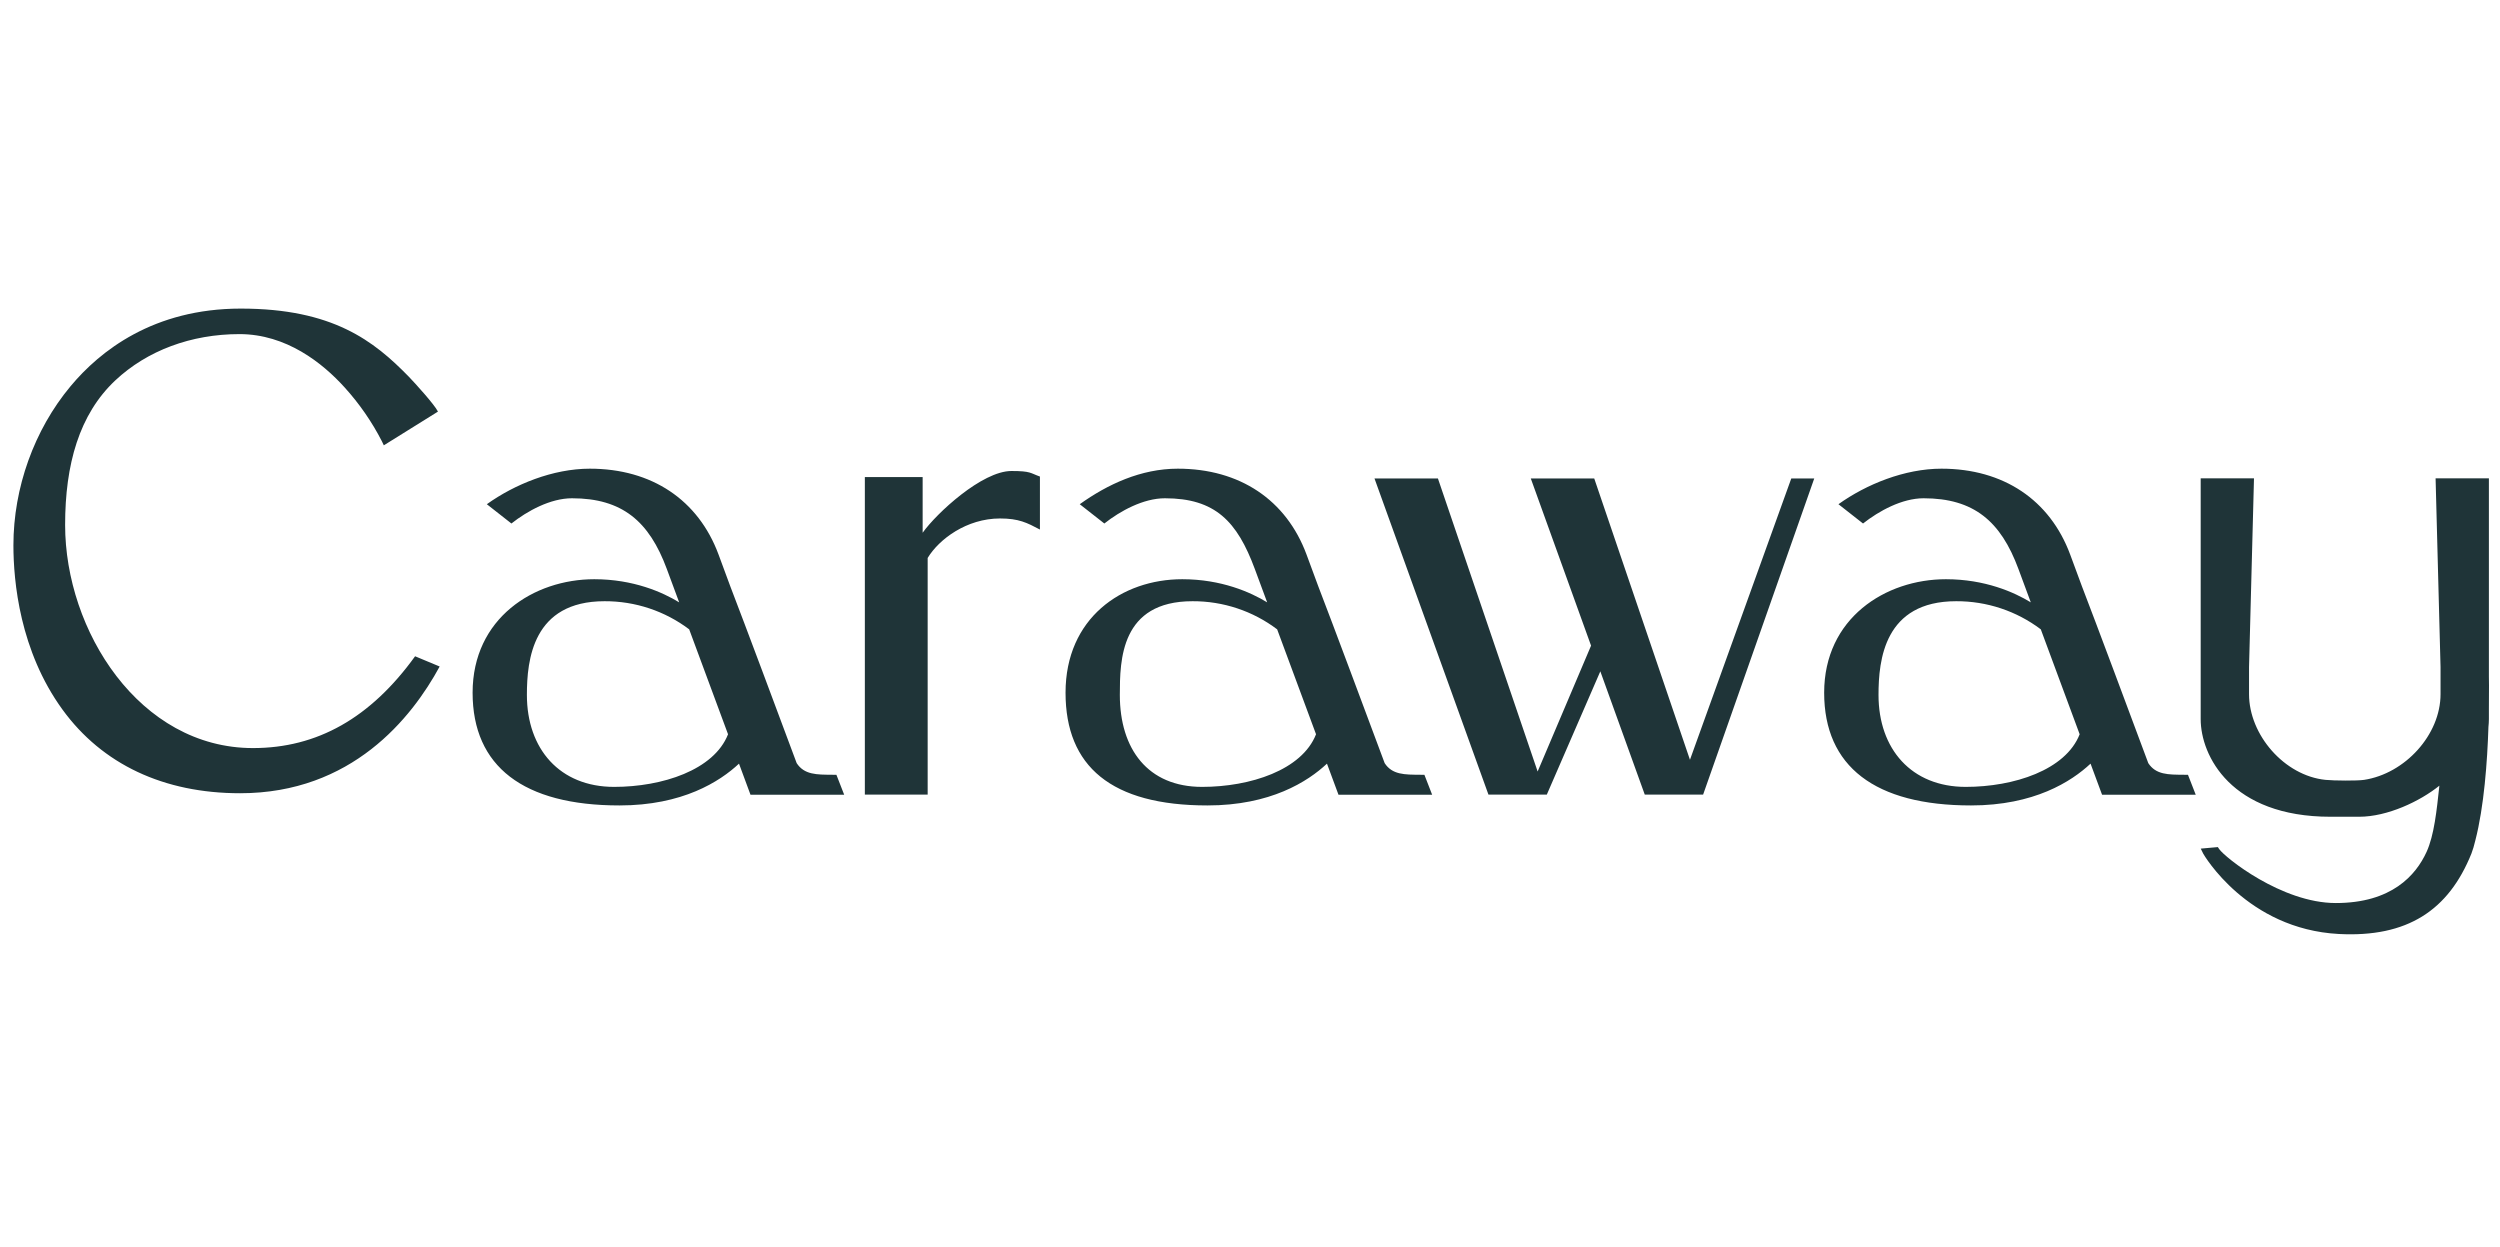 <svg width="413" height="206" viewBox="0 0 413 206" fill="none" xmlns="http://www.w3.org/2000/svg">
<path d="M360.815 127.985C358.18 127.985 356.146 127.985 354.897 126.07C352.084 118.509 346.341 103.099 343.916 96.809L341.995 91.613C338.652 82.597 330.971 77.426 320.729 77.426C314.648 77.426 308.307 80.008 303.712 83.296L307.773 86.483C310.398 84.407 314.221 82.314 317.777 82.314C326.081 82.314 330.533 86.12 333.442 93.985L335.487 99.51C332.756 97.836 327.916 95.687 321.468 95.687C311.475 95.687 301.351 102.127 301.351 114.434C301.351 126.622 309.743 133.059 325.615 133.059C336.028 133.059 342.184 129.124 345.359 126.154L347.262 131.291H362.735L361.452 127.996H360.815V127.985ZM324.74 129.994C315.771 129.994 310.33 123.743 310.33 114.801C310.33 109.025 311.283 99.321 323.161 99.321C328.217 99.302 333.136 100.937 337.141 103.969L343.56 121.301C341.241 127.22 332.671 129.994 324.74 129.994ZM234.66 127.985C232.028 127.985 229.991 127.985 228.746 126.07C225.929 118.509 220.186 103.099 217.761 96.809L215.84 91.613C212.501 82.597 204.816 77.426 194.574 77.426C188.493 77.426 182.97 80.008 178.375 83.296L182.436 86.483C185.061 84.407 188.884 82.314 192.444 82.314C200.744 82.314 204.378 86.12 207.291 93.985L209.336 99.51C206.605 97.836 201.761 95.687 195.314 95.687C185.32 95.687 176.028 102.127 176.028 114.434C176.028 126.622 183.599 133.059 199.471 133.059C209.887 133.059 216.039 129.124 219.215 126.154L221.118 131.291H236.591L235.311 127.996H234.671L234.66 127.985ZM198.585 129.994C189.616 129.994 184.997 123.743 184.997 114.801C184.997 109.025 185.128 99.321 197.01 99.321C202.065 99.302 206.982 100.938 210.986 103.969L217.409 121.301C215.086 127.22 206.519 129.994 198.585 129.994ZM137.528 127.985C134.893 127.985 132.858 127.985 131.61 126.07C128.797 118.509 123.05 103.099 120.625 96.809L118.705 91.613C115.365 82.597 107.68 77.426 97.438 77.426C91.36 77.426 85.016 80.008 80.425 83.296L84.486 86.483C87.111 84.407 90.934 82.314 94.49 82.314C102.794 82.314 107.246 86.12 110.155 93.985L112.2 99.51C109.469 97.836 104.629 95.687 98.181 95.687C88.185 95.687 78.074 102.127 78.074 114.434C78.074 126.622 86.463 133.059 102.339 133.059C112.751 133.059 118.904 129.124 122.083 126.154L123.982 131.291H139.459L138.175 127.996H137.535L137.528 127.985ZM101.453 129.994C92.484 129.994 87.043 123.743 87.043 114.801C87.043 109.025 87.993 99.321 99.874 99.321C104.93 99.302 109.849 100.937 113.854 103.969L120.273 121.301C117.954 127.22 109.384 129.994 101.453 129.994ZM279.181 125.518L263.366 79.04H252.886L262.843 106.663L254.017 127.454L237.544 79.04H227.064L245.734 130.83L245.894 131.27H255.532L264.373 110.905L271.716 131.27H281.354L299.715 79.04H295.92L279.181 125.518ZM411.165 111.772V79.016H402.359L403.177 110.203V114.675C403.177 121.398 397.306 127.8 390.545 128.834C389.432 129.006 385.563 128.974 384.172 128.834C377.373 128.142 371.541 121.398 371.541 114.679V110.203L372.359 79.016H363.553V118.799C363.553 124.837 368.564 134.928 384.99 134.928H389.727C394.407 134.928 399.799 132.367 402.985 129.792C402.548 133.856 402.128 137.986 400.866 140.743C399.105 144.594 395.101 149.182 385.876 149.182C376.896 149.182 367.501 141.592 366.605 140.264L366.388 139.939L363.564 140.191L363.98 141.04C364.048 141.162 371.171 153.49 386.37 154.294C397.669 154.888 404.497 150.415 408.284 140.995C408.512 140.415 408.728 139.667 408.931 138.818C410.364 133.276 410.908 125.78 411.09 120.088C411.137 119.656 411.162 119.222 411.165 118.788V117.034C411.211 113.875 411.165 111.782 411.165 111.782V111.772ZM152.421 87.996V78.809H142.873V131.266H153.25V92.175C155.121 89.083 159.687 85.651 165.203 85.651C168.297 85.651 169.637 86.343 171.796 87.482V78.725C170.178 78.156 170.32 77.81 167.088 77.81C162.247 77.81 154.712 84.792 152.432 87.996H152.421ZM41.79 123.582C23.027 123.582 10.758 104.164 10.758 86.728C10.758 76.699 13.087 68.445 19.051 62.84C24.3 57.913 31.576 55.195 39.556 55.195C47.316 55.195 53.291 59.982 56.922 63.99C59.362 66.681 61.434 69.674 63.085 72.894L63.408 73.568L72.349 67.998C71.826 66.887 68.554 63.288 67.548 62.243C61.762 56.306 54.973 50.98 39.77 50.98C25.367 50.98 16.519 57.962 11.643 63.822C5.644 71.017 2.216 80.588 2.216 90.072C2.216 96.054 3.272 107.529 10.327 117.23C16.899 126.266 27.049 131.043 39.667 131.043C58.102 131.043 68.003 118.631 72.633 110.108L68.572 108.417C61.221 118.603 52.405 123.582 41.8 123.582H41.79Z" fill="#1F3438"/>
</svg>
